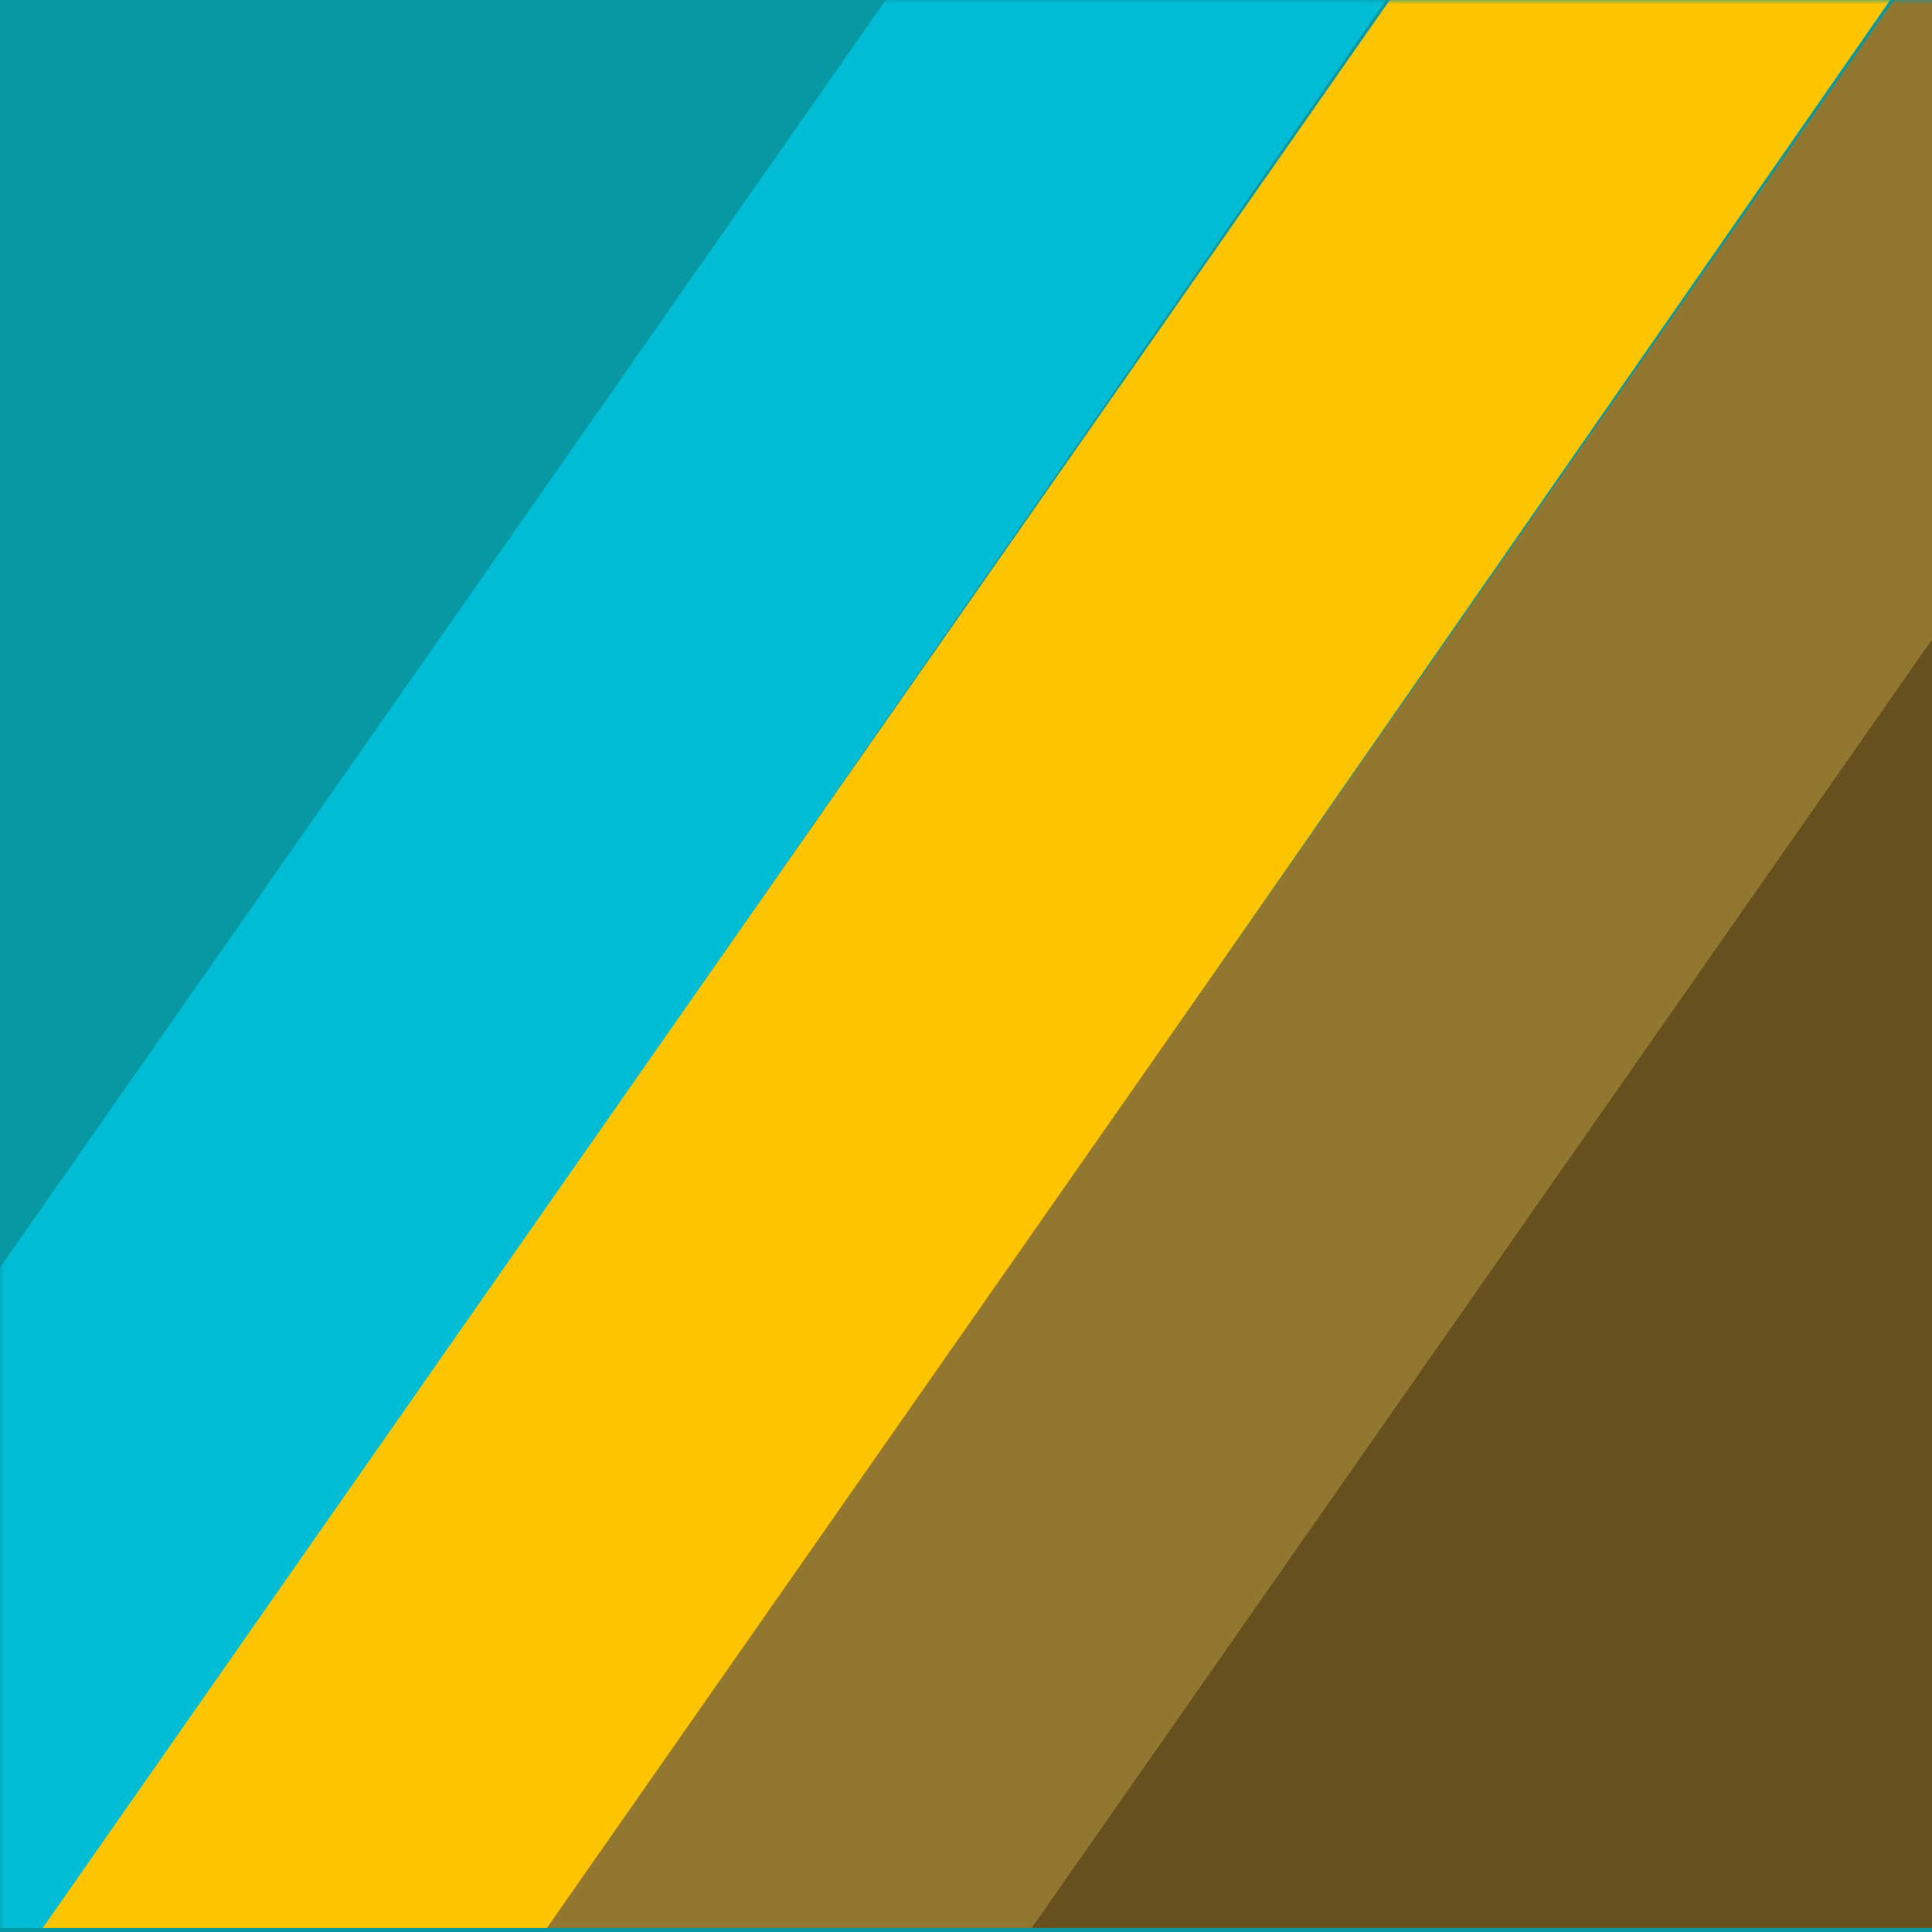 <?xml version="1.0" encoding="UTF-8"?>
<svg width="220px" height="220px" viewBox="0 0 220 220" version="1.1" xmlns="http://www.w3.org/2000/svg" xmlns:xlink="http://www.w3.org/1999/xlink">
    <!-- Generator: Sketch 46.2 (44496) - http://www.bohemiancoding.com/sketch -->
    <title>Artboard 2</title>
    <desc>Created with Sketch.</desc>
    <defs>
        <rect id="path-1" x="0" y="0" width="224.35" height="220"></rect>
    </defs>
    <g id="Page-1" stroke="none" stroke-width="1" fill="none" fill-rule="evenodd">
        <g id="Artboard-2">
            <g id="color-line">
                <g id="Mask" fill-rule="nonzero" fill="#D8D8D8">
                    <rect id="path-1" x="0" y="0" width="224" height="220"></rect>
                </g>
                <g id="Shape-Clipped">
                    <mask id="mask-2" fill="white">
                        <use xlink:href="#path-1"></use>
                    </mask>
                    <use id="path-1" fill="#0798A3" xlink:href="#path-1"></use>
                    <g id="Shape" mask="url(#mask-2)">
                        <g transform="translate(-54.03, -2.438)" id="Group">
                            <g transform="translate(0.535, 0.766)">
                                <polygon id="Shape" fill="#00BCD4" fill-rule="nonzero" points="0.941 221.225 155.512 0 212.483 0 58.795 221.225"></polygon>
                                <polygon id="Shape" fill="#FFC400" fill-rule="nonzero" points="58.353 221.225 212.925 0 269.896 0 116.207 221.225"></polygon>
                                <polygon id="Shape" fill="#917730" fill-rule="nonzero" points="115.765 221.225 270.337 0 325.542 0 173.62 221.225"></polygon>
                                <polygon id="Shape" fill="#66511E" fill-rule="nonzero" points="325.542 221.225 170.97 221.225 325.542 0"></polygon>
                            </g>
                        </g>
                    </g>
                </g>
            </g>
        </g>
    </g>
</svg>